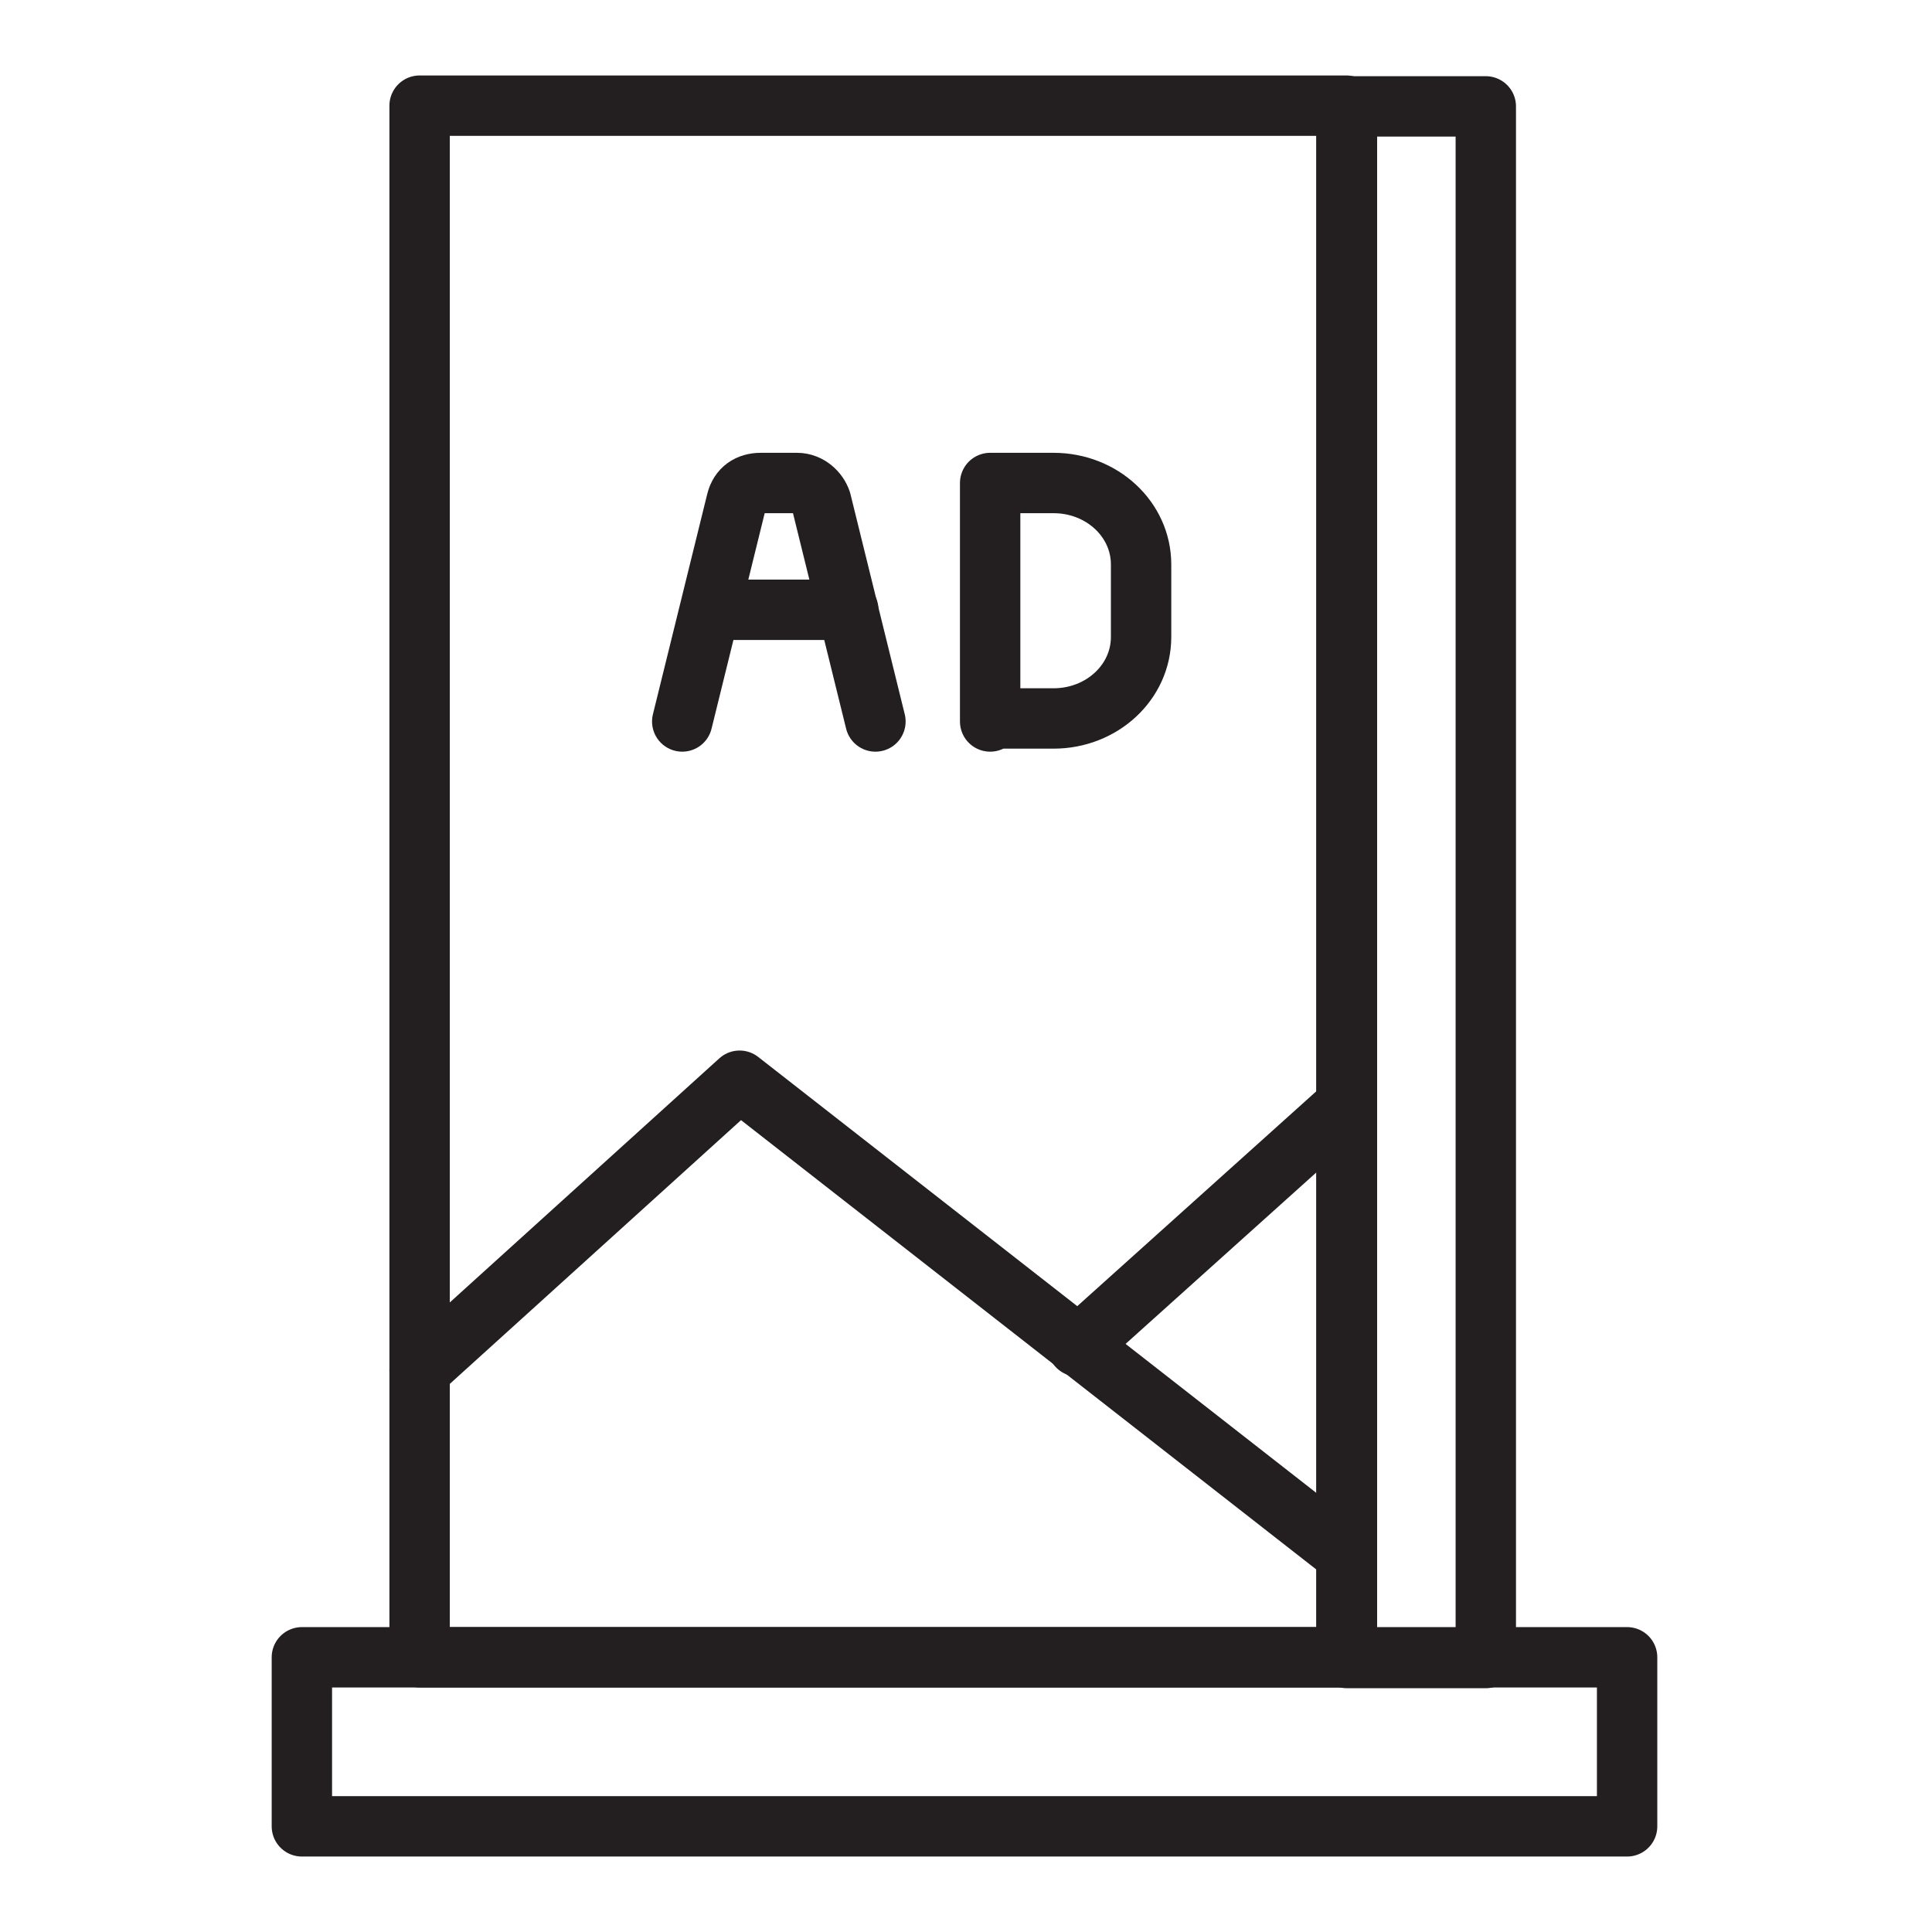 <svg xmlns="http://www.w3.org/2000/svg" xmlns:xlink="http://www.w3.org/1999/xlink" id="Layer_1" x="0px" y="0px" viewBox="0 0 64 64" style="enable-background:new 0 0 64 64;" xml:space="preserve">
<style type="text/css">
	.st0{fill:none;stroke:#231F20;stroke-width:2;stroke-linecap:round;stroke-linejoin:round;stroke-miterlimit:10;}
</style>
<g>
	<rect x="13.9" y="3.5" class="st0" width="30.7" height="51.4"></rect>
	<polyline class="st0" points="13.9,45.4 24.5,35.8 44.6,51.5  "></polyline>
	<line class="st0" x1="44.6" y1="36.6" x2="35.7" y2="44.6"></line>
	
		<rect x="44.6" y="3.5" transform="matrix(-1 -1.224647e-16 1.224647e-16 -1 93.819 58.424)" class="st0" width="4.6" height="51.4"></rect>
	<g>
		<path class="st0" d="M29,23.9l-1.8-7.3c-0.1-0.3-0.4-0.6-0.8-0.6h-1.2c-0.4,0-0.7,0.2-0.8,0.6l-1.8,7.3"></path>
		<line class="st0" x1="23.6" y1="20.2" x2="28.1" y2="20.2"></line>
		<path class="st0" d="M32.8,23.9V16h2.1c1.6,0,2.9,1.2,2.9,2.7v2.4c0,1.5-1.3,2.7-2.9,2.7H32.8z"></path>
	</g>
	<rect x="10" y="54.9" class="st0" width="43.9" height="5.6"></rect>
</g>
</svg>